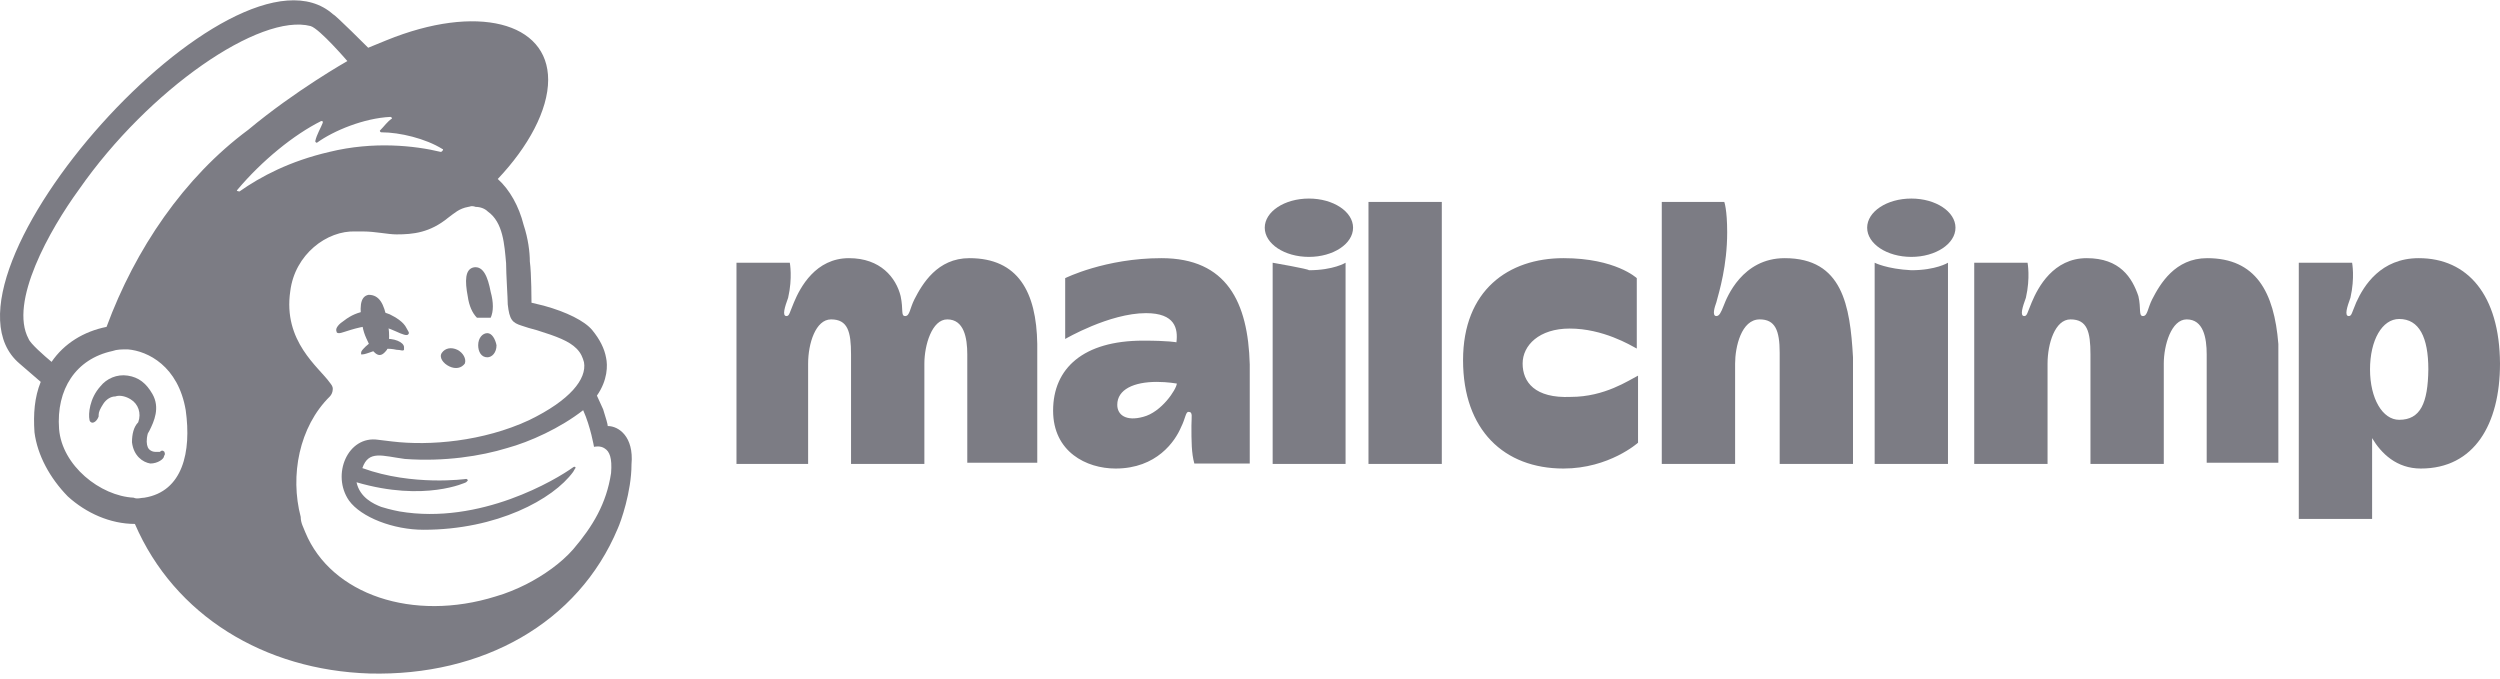 <svg width="140" height="38" viewBox="0 0 140 38" fill="none" xmlns="http://www.w3.org/2000/svg">
<path d="M26.708 17.792C26.965 17.792 27.221 17.792 27.478 17.792C27.641 17.442 27.641 16.929 27.478 16.345C27.315 15.482 27.058 14.899 26.545 14.969C26.031 15.062 26.031 15.739 26.195 16.602C26.265 17.115 26.451 17.535 26.708 17.792Z" fill="#7C7C84"/>
<path d="M22.182 18.563C22.532 18.726 22.789 18.819 22.859 18.726C22.952 18.633 22.859 18.563 22.765 18.376C22.602 18.026 22.159 17.768 21.832 17.605C20.969 17.256 20.036 17.349 19.266 17.956C19.009 18.119 18.753 18.376 18.846 18.563C18.846 18.656 18.939 18.656 19.009 18.656C19.172 18.656 19.942 18.305 20.806 18.235C21.319 18.212 21.832 18.399 22.182 18.563Z" fill="#7C7C84"/>
<path d="M21.412 18.982C20.899 19.075 20.642 19.238 20.479 19.402C20.316 19.565 20.222 19.658 20.222 19.752V19.845H20.316C20.409 19.845 20.666 19.752 20.666 19.752C21.342 19.495 21.785 19.495 22.205 19.588C22.462 19.588 22.555 19.682 22.625 19.588C22.625 19.588 22.625 19.495 22.625 19.425C22.602 19.168 22.089 18.912 21.412 18.982Z" fill="#7C7C84"/>
<path d="M21.668 19.589C21.832 19.239 21.832 18.469 21.668 17.886C21.505 17.023 21.248 16.51 20.642 16.51C20.129 16.603 20.129 17.279 20.292 18.213C20.385 18.819 20.642 19.146 20.712 19.403C21.155 20.102 21.412 19.916 21.668 19.589Z" fill="#7C7C84"/>
<path d="M25.168 20.521C25.518 20.685 25.845 20.615 26.031 20.358C26.125 20.101 25.938 19.752 25.611 19.588C25.262 19.425 24.935 19.495 24.748 19.752C24.562 20.008 24.818 20.358 25.168 20.521Z" fill="#7C7C84"/>
<path d="M27.291 18.656C27.035 18.656 26.778 18.913 26.778 19.333C26.778 19.683 26.942 20.009 27.291 20.009C27.548 20.009 27.805 19.753 27.805 19.333C27.735 18.983 27.548 18.656 27.291 18.656Z" fill="#7C7C84"/>
<path d="M9.21 25.304C9.117 25.211 9.047 25.211 8.954 25.304C8.86 25.304 8.79 25.304 8.697 25.304C8.534 25.304 8.347 25.211 8.277 25.047C8.207 24.884 8.184 24.628 8.277 24.278L8.37 24.114C8.627 23.601 8.977 22.831 8.534 22.061C8.184 21.455 7.764 21.128 7.157 21.035C6.551 20.941 5.967 21.198 5.617 21.641C5.011 22.318 4.941 23.181 5.011 23.508C5.011 23.601 5.104 23.671 5.174 23.671C5.267 23.671 5.431 23.578 5.524 23.321V23.228C5.524 23.064 5.617 22.878 5.781 22.621C5.944 22.365 6.201 22.201 6.457 22.201C6.714 22.108 7.064 22.201 7.321 22.365C7.741 22.621 7.927 23.134 7.741 23.648C7.484 23.904 7.391 24.324 7.391 24.768C7.484 25.537 7.997 25.887 8.417 25.957C8.837 25.957 9.187 25.701 9.187 25.537C9.28 25.397 9.21 25.397 9.21 25.304Z" fill="#7C7C84"/>
<path d="M34.034 23.858C34.034 23.764 33.94 23.438 33.777 22.924L33.427 22.155C34.034 21.291 34.034 20.451 33.94 20.031C33.847 19.518 33.59 19.005 33.17 18.492C32.751 17.978 31.724 17.465 30.441 17.115L29.764 16.952C29.764 16.952 29.764 15.319 29.671 14.642C29.671 14.129 29.578 13.359 29.321 12.589C29.064 11.563 28.551 10.629 27.875 10.023C29.578 8.226 30.697 6.173 30.697 4.47C30.697 1.227 26.685 0.201 21.645 2.254L20.619 2.674C20.619 2.674 18.752 0.807 18.659 0.807C13.13 -4.139 -4.531 15.575 1.091 20.358L2.281 21.385C1.931 22.248 1.861 23.181 1.931 24.208C2.094 25.491 2.794 26.774 3.798 27.8C4.824 28.734 6.177 29.34 7.554 29.34C9.77 34.473 14.809 37.529 20.689 37.716C27.011 37.879 32.377 34.893 34.594 29.597C34.757 29.247 35.364 27.544 35.364 26.004C35.504 24.441 34.64 23.858 34.034 23.858ZM8.09 27.87C7.927 27.87 7.67 27.964 7.484 27.87C5.617 27.777 3.471 26.074 3.308 24.021C3.144 21.805 4.241 20.101 6.294 19.658C6.551 19.565 6.807 19.565 7.157 19.565C8.277 19.658 9.98 20.498 10.4 22.971C10.727 25.304 10.237 27.521 8.09 27.87ZM5.967 18.305C4.684 18.562 3.588 19.238 2.888 20.265C2.468 19.915 1.698 19.238 1.604 18.982C0.485 16.929 2.794 12.846 4.427 10.606C8.347 4.983 14.576 0.714 17.399 1.461C17.912 1.624 19.452 3.42 19.452 3.42C19.452 3.42 16.559 5.053 13.9 7.27C10.307 9.929 7.577 13.942 5.967 18.305ZM26.101 27.007L26.195 26.914C26.195 26.821 26.101 26.821 26.101 26.821C26.101 26.821 23.115 27.241 20.292 26.214C20.642 25.187 21.412 25.537 22.672 25.701C24.888 25.864 26.941 25.537 28.388 25.094C29.671 24.744 31.374 23.974 32.657 22.971C33.077 23.904 33.264 25.024 33.264 25.024C33.264 25.024 33.614 24.931 33.87 25.117C34.127 25.281 34.29 25.631 34.22 26.494C33.964 28.197 33.194 29.48 32.097 30.763C31.421 31.533 30.464 32.21 29.461 32.723C28.948 32.98 28.341 33.236 27.758 33.4C23.138 34.846 18.542 33.306 17.096 29.807C17.003 29.55 16.839 29.294 16.839 28.944C16.233 26.634 16.746 23.904 18.472 22.201C18.566 22.108 18.636 21.945 18.636 21.781C18.636 21.618 18.542 21.525 18.472 21.431C17.866 20.568 15.836 19.122 16.256 16.299C16.513 14.246 18.309 12.892 19.919 12.962H20.339C21.015 12.962 21.715 13.126 22.205 13.126C23.138 13.126 24.072 13.032 25.098 12.192C25.448 11.936 25.705 11.679 26.218 11.586C26.311 11.586 26.381 11.493 26.638 11.586C26.895 11.586 27.151 11.679 27.314 11.843C28.178 12.449 28.248 13.709 28.341 14.735C28.341 15.342 28.434 16.695 28.434 17.045C28.528 17.908 28.691 18.072 29.204 18.235C29.461 18.328 29.718 18.398 30.067 18.492C31.187 18.842 31.864 19.098 32.284 19.518C32.541 19.775 32.634 20.031 32.704 20.288C32.867 21.221 31.934 22.411 29.624 23.531C27.058 24.721 24.072 24.978 21.949 24.721L21.179 24.628C19.476 24.371 18.542 26.587 19.546 28.034C20.222 28.967 22.019 29.667 23.722 29.667C27.828 29.667 30.977 27.964 32.097 26.424L32.191 26.261C32.284 26.167 32.191 26.097 32.097 26.167C31.164 26.844 26.895 29.41 22.369 28.64C22.369 28.64 21.855 28.547 21.342 28.384C20.922 28.22 20.152 27.87 19.965 27.007C23.792 28.127 26.101 27.007 26.101 27.007ZM13.293 10.629C14.669 8.996 16.443 7.55 17.982 6.78C18.076 6.78 18.076 6.78 18.076 6.873C17.982 7.13 17.726 7.55 17.656 7.9C17.656 7.993 17.749 7.993 17.749 7.993C18.682 7.316 20.385 6.617 21.855 6.547C21.949 6.547 21.949 6.64 21.949 6.64C21.692 6.803 21.529 7.06 21.272 7.316C21.272 7.316 21.272 7.41 21.365 7.41C22.392 7.41 23.838 7.76 24.771 8.343C24.865 8.343 24.771 8.506 24.678 8.506C23.232 8.156 20.922 7.9 18.449 8.506C16.233 9.02 14.6 9.883 13.41 10.723C13.293 10.699 13.223 10.699 13.293 10.629Z" fill="#7C7C84"/>
<path d="M135.451 14.457C133.328 14.457 132.371 15.996 131.951 16.93C131.694 17.536 131.694 17.699 131.531 17.699C131.275 17.699 131.438 17.186 131.624 16.673C131.881 15.553 131.718 14.713 131.718 14.713H128.732V29.061H132.838V24.535C133.351 25.398 134.214 26.238 135.567 26.238C138.554 26.238 140 23.765 140 20.359C139.977 16.51 138.18 14.457 135.451 14.457ZM134.354 23.509C133.421 23.509 132.721 22.319 132.721 20.686C132.721 19.053 133.398 17.863 134.354 17.863C135.474 17.863 135.987 18.889 135.987 20.686C135.964 22.575 135.544 23.509 134.354 23.509Z" fill="#7C7C84"/>
<path d="M54.284 14.457C52.488 14.457 51.648 15.903 51.205 16.766C50.948 17.279 50.948 17.699 50.691 17.699C50.435 17.699 50.598 17.349 50.435 16.58C50.178 15.553 49.315 14.457 47.542 14.457C45.675 14.457 44.812 16.09 44.462 16.93C44.206 17.536 44.206 17.699 44.042 17.699C43.786 17.699 43.949 17.186 44.136 16.673C44.392 15.553 44.229 14.713 44.229 14.713H41.243V25.982H45.255V20.359C45.255 19.239 45.675 17.886 46.539 17.886C47.472 17.886 47.658 18.563 47.658 19.846V25.982H51.765V20.359C51.765 19.333 52.185 17.886 53.048 17.886C53.981 17.886 54.168 18.913 54.168 19.846V25.912H58.087V19.263C58.041 16.346 57.014 14.457 54.284 14.457ZM123.599 14.457C121.802 14.457 120.962 15.903 120.519 16.766C120.263 17.279 120.263 17.699 120.006 17.699C119.749 17.699 119.913 17.279 119.749 16.58C119.399 15.553 118.723 14.457 116.856 14.457C114.99 14.457 114.127 16.09 113.777 16.93C113.52 17.536 113.52 17.699 113.357 17.699C113.1 17.699 113.263 17.186 113.45 16.673C113.707 15.553 113.543 14.713 113.543 14.713H110.557V25.982H114.663V20.359C114.663 19.239 115.083 17.886 115.946 17.886C116.88 17.886 117.066 18.563 117.066 19.846V25.982H121.172V20.359C121.172 19.333 121.592 17.886 122.456 17.886C123.389 17.886 123.575 18.913 123.575 19.846V25.912H127.588V19.263C127.355 16.346 126.328 14.457 123.599 14.457ZM65.04 14.457C61.89 14.457 59.65 15.576 59.65 15.576V18.983C59.65 18.983 62.123 17.536 64.177 17.536C65.81 17.536 65.973 18.399 65.88 19.169C65.88 19.169 65.46 19.076 64.013 19.076C60.677 19.076 58.974 20.616 58.974 22.995C58.974 25.305 60.84 26.238 62.473 26.238C64.783 26.238 65.81 24.699 66.136 23.929C66.393 23.415 66.393 23.065 66.556 23.065C66.813 23.065 66.72 23.322 66.72 23.835C66.72 24.699 66.72 25.375 66.883 25.958H69.986V20.406C69.892 16.93 68.703 14.457 65.04 14.457ZM64.013 23.345C63.08 23.602 62.567 23.252 62.567 22.669C62.567 21.806 63.5 21.386 64.783 21.386C65.39 21.386 65.903 21.479 65.903 21.479C65.88 21.806 65.04 23.089 64.013 23.345ZM76.635 11.307H80.741V25.982H76.635C76.635 25.912 76.635 11.307 76.635 11.307ZM85.267 20.359C85.267 19.333 86.2 18.399 87.903 18.399C89.77 18.399 91.31 19.333 91.66 19.519V15.576C91.66 15.576 90.47 14.457 87.553 14.457C84.474 14.457 81.931 16.253 81.931 20.172C81.931 24.092 84.241 26.238 87.553 26.238C90.12 26.238 91.73 24.792 91.73 24.792V21.036C91.216 21.292 89.863 22.226 87.973 22.226C85.944 22.319 85.267 21.386 85.267 20.359ZM99.942 14.457C97.562 14.457 96.699 16.673 96.536 17.093C96.372 17.513 96.279 17.699 96.116 17.699C95.859 17.699 96.022 17.186 96.116 16.93C96.279 16.323 96.722 14.876 96.722 13.01C96.722 11.727 96.559 11.307 96.559 11.307H93.059V25.982H97.166V20.359C97.166 19.426 97.516 17.886 98.542 17.886C99.405 17.886 99.662 18.493 99.662 19.753V25.982H103.768V20.009C103.605 17.116 103.185 14.457 99.942 14.457ZM104.981 14.713V25.982H109.087V14.713C109.087 14.713 108.411 15.133 107.034 15.133C105.658 15.063 104.981 14.713 104.981 14.713Z" fill="#7C7C84"/>
<path d="M107.034 14.386C108.4 14.386 109.507 13.654 109.507 12.752C109.507 11.85 108.4 11.119 107.034 11.119C105.668 11.119 104.561 11.85 104.561 12.752C104.561 13.654 105.668 14.386 107.034 14.386Z" fill="#7C7C84"/>
<path d="M71.269 14.713V25.982H75.352V14.713C75.352 14.713 74.675 15.133 73.299 15.133C73.299 15.063 71.269 14.713 71.269 14.713Z" fill="#7C7C84"/>
<path d="M73.299 14.386C74.664 14.386 75.772 13.654 75.772 12.752C75.772 11.85 74.664 11.119 73.299 11.119C71.933 11.119 70.826 11.85 70.826 12.752C70.826 13.654 71.933 14.386 73.299 14.386Z" fill="#7C7C84"/>
</svg>
